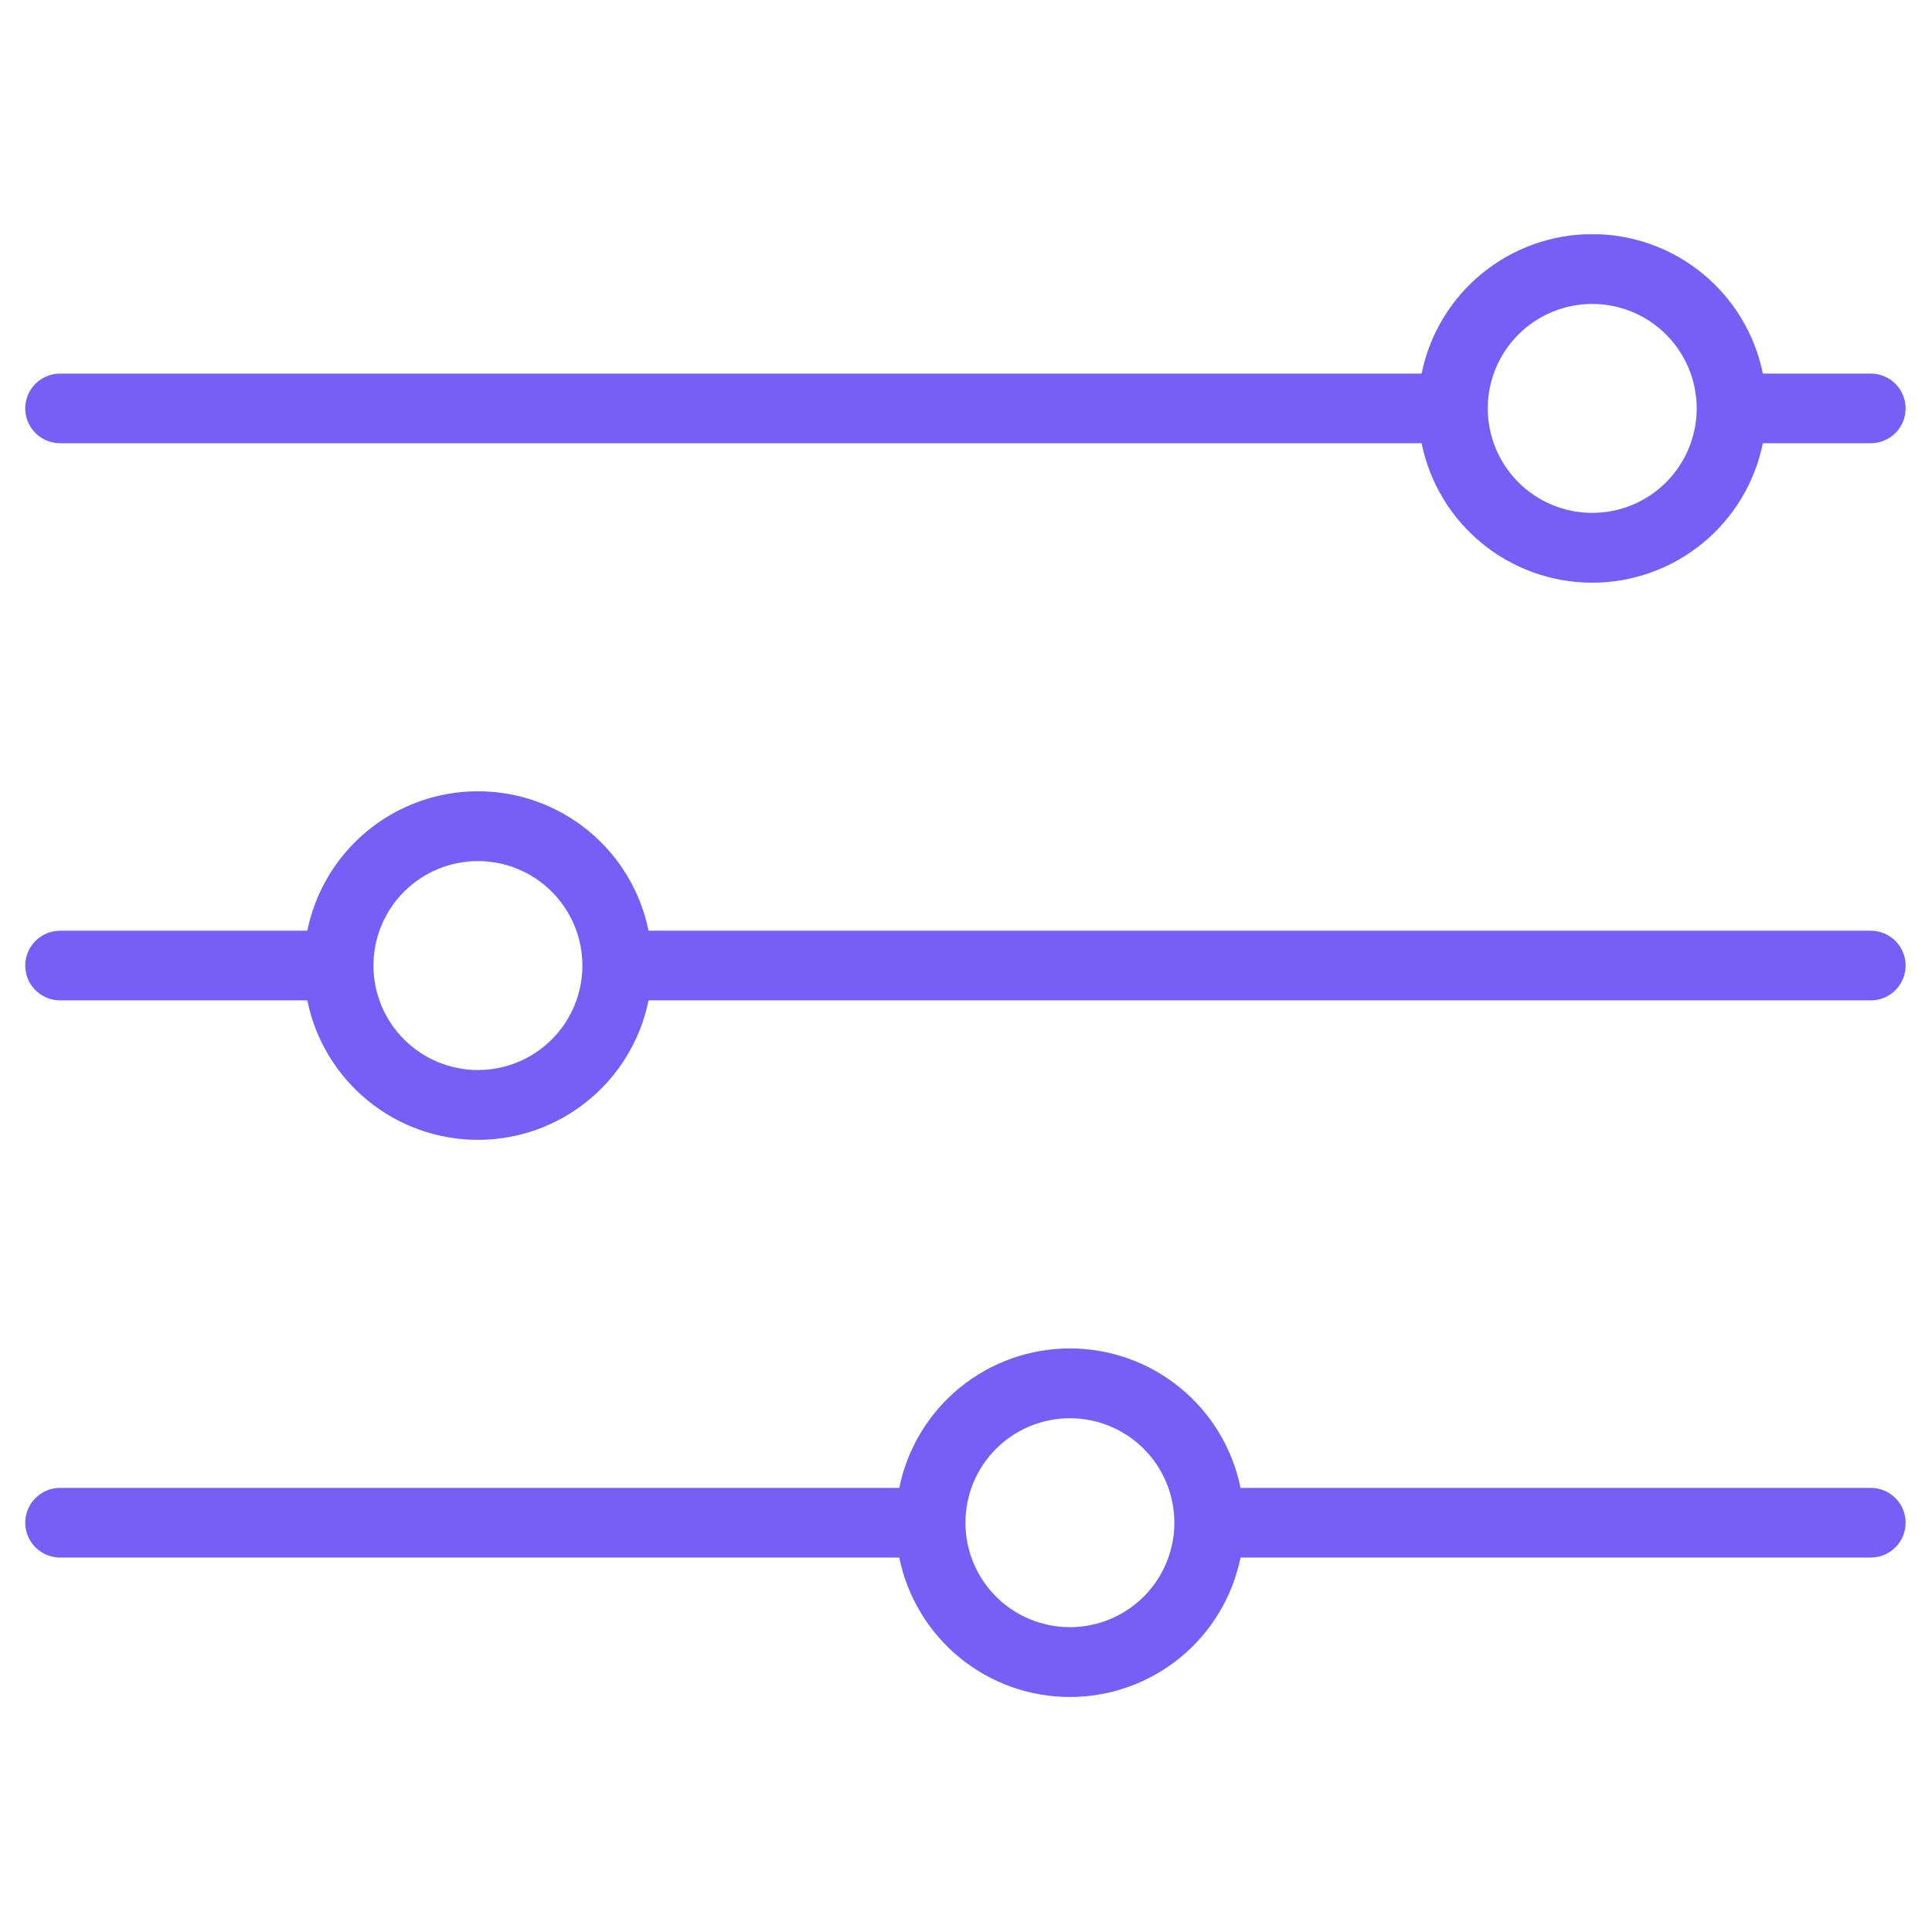 <svg xmlns="http://www.w3.org/2000/svg" xmlns:xlink="http://www.w3.org/1999/xlink" width="1000" zoomAndPan="magnify" viewBox="0 0 750 750" height="1000" preserveAspectRatio="xMidYMid meet" version="1.2"><defs><clipPath id="27772e6d0d"><path d="M 9.664 90.953 L 740 90.953 L 740 227 L 9.664 227 Z M 9.664 90.953 "/></clipPath><clipPath id="bea39f0615"><path d="M 9.664 307 L 740 307 L 740 443 L 9.664 443 Z M 9.664 307 "/></clipPath><clipPath id="04aafdecbb"><path d="M 9.664 523 L 740 523 L 740 658.703 L 9.664 658.703 Z M 9.664 523 "/></clipPath></defs><g id="b9bc6cc87a"><g clip-rule="nonzero" clip-path="url(#27772e6d0d)"><path style=" stroke:none;fill-rule:nonzero;fill:#765ef7;fill-opacity:1;" d="M 23.316 172.059 L 551.863 172.059 C 552.246 173.953 552.711 175.824 553.258 177.676 C 553.801 179.531 554.426 181.355 555.125 183.156 C 555.828 184.953 556.605 186.719 557.457 188.453 C 558.309 190.184 559.234 191.879 560.23 193.531 C 561.23 195.184 562.297 196.793 563.43 198.352 C 564.566 199.914 565.766 201.426 567.031 202.883 C 568.297 204.344 569.621 205.746 571.008 207.09 C 572.391 208.438 573.832 209.719 575.328 210.941 C 576.82 212.164 578.367 213.32 579.961 214.41 C 581.555 215.5 583.191 216.52 584.875 217.469 C 586.555 218.418 588.273 219.293 590.031 220.094 C 591.789 220.898 593.574 221.621 595.395 222.27 C 597.211 222.918 599.055 223.488 600.922 223.98 C 602.789 224.469 604.676 224.879 606.578 225.211 C 608.48 225.539 610.395 225.785 612.32 225.953 C 614.242 226.117 616.168 226.199 618.102 226.199 C 620.031 226.199 621.961 226.117 623.883 225.953 C 625.809 225.785 627.719 225.539 629.621 225.211 C 631.527 224.879 633.41 224.469 635.277 223.98 C 637.145 223.488 638.988 222.918 640.809 222.27 C 642.625 221.621 644.414 220.898 646.172 220.094 C 647.926 219.293 649.645 218.418 651.328 217.469 C 653.008 216.52 654.648 215.5 656.242 214.41 C 657.836 213.32 659.379 212.164 660.875 210.941 C 662.371 209.719 663.809 208.438 665.195 207.09 C 666.578 205.746 667.906 204.344 669.168 202.883 C 670.434 201.426 671.637 199.914 672.77 198.352 C 673.906 196.793 674.973 195.184 675.969 193.531 C 676.969 191.879 677.895 190.184 678.746 188.453 C 679.598 186.719 680.375 184.953 681.074 183.156 C 681.777 181.355 682.398 179.531 682.945 177.676 C 683.488 175.824 683.953 173.953 684.34 172.059 L 726.242 172.059 C 727.133 172.059 728.012 171.973 728.879 171.801 C 729.75 171.625 730.598 171.371 731.418 171.031 C 732.238 170.691 733.016 170.273 733.754 169.781 C 734.492 169.289 735.176 168.727 735.801 168.102 C 736.43 167.473 736.988 166.789 737.484 166.051 C 737.977 165.312 738.395 164.535 738.734 163.715 C 739.07 162.895 739.328 162.051 739.5 161.18 C 739.676 160.309 739.762 159.43 739.762 158.543 C 739.762 157.656 739.676 156.773 739.5 155.906 C 739.328 155.035 739.07 154.188 738.734 153.367 C 738.395 152.551 737.977 151.77 737.484 151.031 C 736.988 150.293 736.43 149.609 735.801 148.984 C 735.176 148.355 734.492 147.797 733.754 147.301 C 733.016 146.809 732.238 146.395 731.418 146.055 C 730.598 145.715 729.75 145.457 728.879 145.285 C 728.012 145.109 727.133 145.023 726.242 145.023 L 684.34 145.023 C 683.953 143.133 683.488 141.258 682.945 139.406 C 682.398 137.555 681.777 135.73 681.074 133.93 C 680.375 132.129 679.598 130.363 678.746 128.633 C 677.895 126.898 676.969 125.207 675.969 123.555 C 674.973 121.898 673.906 120.293 672.77 118.73 C 671.637 117.168 670.434 115.66 669.168 114.199 C 667.906 112.742 666.578 111.34 665.195 109.992 C 663.809 108.648 662.371 107.363 660.875 106.141 C 659.379 104.918 657.836 103.766 656.242 102.676 C 654.648 101.586 653.008 100.566 651.328 99.617 C 649.645 98.668 647.926 97.793 646.172 96.988 C 644.414 96.188 642.625 95.461 640.809 94.812 C 638.988 94.164 637.145 93.594 635.277 93.105 C 633.41 92.613 631.527 92.203 629.621 91.875 C 627.719 91.547 625.809 91.297 623.883 91.133 C 621.961 90.969 620.031 90.887 618.102 90.887 C 616.168 90.887 614.242 90.969 612.32 91.133 C 610.395 91.297 608.48 91.547 606.578 91.875 C 604.676 92.203 602.789 92.613 600.922 93.105 C 599.055 93.594 597.211 94.164 595.395 94.812 C 593.574 95.461 591.789 96.188 590.031 96.988 C 588.273 97.793 586.555 98.668 584.875 99.617 C 583.191 100.566 581.555 101.586 579.961 102.676 C 578.367 103.766 576.82 104.918 575.328 106.141 C 573.832 107.363 572.391 108.648 571.008 109.992 C 569.621 111.34 568.297 112.742 567.031 114.199 C 565.766 115.66 564.566 117.168 563.43 118.73 C 562.297 120.293 561.23 121.898 560.23 123.555 C 559.234 125.207 558.309 126.898 557.457 128.633 C 556.605 130.363 555.828 132.129 555.125 133.93 C 554.426 135.73 553.801 137.555 553.258 139.406 C 552.711 141.258 552.246 143.133 551.863 145.023 L 23.316 145.023 C 22.426 145.023 21.547 145.109 20.68 145.285 C 19.809 145.457 18.961 145.715 18.141 146.055 C 17.32 146.395 16.543 146.809 15.805 147.301 C 15.066 147.797 14.383 148.355 13.758 148.984 C 13.129 149.609 12.57 150.293 12.074 151.031 C 11.582 151.77 11.164 152.551 10.828 153.367 C 10.488 154.188 10.23 155.035 10.059 155.906 C 9.883 156.773 9.797 157.656 9.797 158.543 C 9.797 159.43 9.883 160.309 10.059 161.18 C 10.23 162.051 10.488 162.895 10.828 163.715 C 11.164 164.535 11.582 165.312 12.074 166.051 C 12.57 166.789 13.129 167.473 13.758 168.102 C 14.383 168.727 15.066 169.289 15.805 169.781 C 16.543 170.273 17.32 170.691 18.141 171.031 C 18.961 171.371 19.809 171.625 20.68 171.801 C 21.547 171.973 22.426 172.059 23.316 172.059 Z M 618.102 117.988 C 619.43 117.988 620.754 118.055 622.074 118.184 C 623.398 118.312 624.711 118.508 626.012 118.77 C 627.316 119.027 628.602 119.348 629.871 119.734 C 631.145 120.121 632.395 120.566 633.621 121.074 C 634.848 121.582 636.047 122.152 637.219 122.777 C 638.391 123.402 639.527 124.086 640.633 124.824 C 641.734 125.562 642.801 126.352 643.828 127.195 C 644.855 128.035 645.836 128.926 646.777 129.867 C 647.715 130.805 648.605 131.789 649.449 132.816 C 650.293 133.84 651.082 134.906 651.82 136.012 C 652.559 137.117 653.238 138.254 653.867 139.426 C 654.492 140.598 655.059 141.797 655.566 143.023 C 656.074 144.25 656.523 145.5 656.906 146.77 C 657.293 148.039 657.617 149.328 657.875 150.629 C 658.133 151.934 658.328 153.246 658.461 154.566 C 658.59 155.891 658.656 157.215 658.656 158.543 C 658.656 159.871 658.59 161.195 658.461 162.516 C 658.328 163.84 658.133 165.152 657.875 166.453 C 657.617 167.758 657.293 169.043 656.906 170.312 C 656.523 171.586 656.074 172.836 655.566 174.062 C 655.059 175.289 654.492 176.488 653.867 177.66 C 653.238 178.832 652.559 179.969 651.82 181.074 C 651.082 182.176 650.293 183.242 649.449 184.27 C 648.605 185.297 647.715 186.277 646.777 187.219 C 645.836 188.156 644.855 189.047 643.828 189.891 C 642.801 190.734 641.734 191.523 640.633 192.262 C 639.527 193 638.391 193.68 637.219 194.309 C 636.047 194.934 634.848 195.5 633.621 196.008 C 632.395 196.516 631.145 196.965 629.871 197.348 C 628.602 197.734 627.316 198.059 626.012 198.316 C 624.711 198.574 623.398 198.77 622.074 198.898 C 620.754 199.031 619.43 199.094 618.102 199.094 C 616.773 199.094 615.449 199.031 614.125 198.898 C 612.805 198.77 611.492 198.574 610.188 198.316 C 608.887 198.059 607.602 197.734 606.328 197.348 C 605.059 196.965 603.809 196.516 602.582 196.008 C 601.355 195.5 600.156 194.934 598.984 194.309 C 597.812 193.68 596.676 193 595.57 192.262 C 594.465 191.523 593.402 190.734 592.375 189.891 C 591.348 189.047 590.363 188.156 589.426 187.219 C 588.484 186.277 587.594 185.297 586.754 184.27 C 585.91 183.242 585.121 182.176 584.383 181.074 C 583.645 179.969 582.961 178.832 582.336 177.66 C 581.711 176.488 581.141 175.289 580.633 174.062 C 580.125 172.836 579.68 171.586 579.293 170.312 C 578.906 169.043 578.586 167.758 578.328 166.453 C 578.066 165.152 577.871 163.84 577.742 162.516 C 577.613 161.195 577.547 159.871 577.547 158.543 C 577.547 157.215 577.613 155.891 577.742 154.566 C 577.871 153.246 578.066 151.934 578.328 150.629 C 578.586 149.328 578.906 148.039 579.293 146.77 C 579.68 145.5 580.125 144.25 580.633 143.023 C 581.141 141.797 581.711 140.598 582.336 139.426 C 582.961 138.254 583.645 137.117 584.383 136.012 C 585.121 134.906 585.91 133.84 586.754 132.816 C 587.594 131.789 588.484 130.805 589.426 129.867 C 590.363 128.926 591.348 128.035 592.375 127.195 C 593.402 126.352 594.465 125.562 595.57 124.824 C 596.676 124.086 597.812 123.402 598.984 122.777 C 600.156 122.152 601.355 121.582 602.582 121.074 C 603.809 120.566 605.059 120.121 606.328 119.734 C 607.602 119.348 608.887 119.027 610.188 118.77 C 611.492 118.508 612.805 118.312 614.125 118.184 C 615.449 118.055 616.773 117.988 618.102 117.988 Z M 618.102 117.988 "/></g><g clip-rule="nonzero" clip-path="url(#bea39f0615)"><path style=" stroke:none;fill-rule:nonzero;fill:#765ef7;fill-opacity:1;" d="M 726.242 361.309 L 251.766 361.309 C 251.383 359.418 250.918 357.547 250.375 355.691 C 249.828 353.84 249.207 352.016 248.504 350.215 C 247.805 348.418 247.027 346.648 246.172 344.918 C 245.32 343.184 244.395 341.492 243.398 339.84 C 242.402 338.188 241.336 336.578 240.199 335.016 C 239.062 333.453 237.863 331.945 236.598 330.484 C 235.332 329.027 234.008 327.625 232.625 326.277 C 231.238 324.934 229.797 323.648 228.305 322.426 C 226.809 321.207 225.262 320.051 223.668 318.961 C 222.074 317.871 220.438 316.852 218.758 315.902 C 217.074 314.953 215.355 314.078 213.598 313.273 C 211.844 312.473 210.055 311.746 208.234 311.098 C 206.418 310.449 204.574 309.879 202.707 309.391 C 200.84 308.898 198.953 308.488 197.051 308.16 C 195.148 307.832 193.234 307.582 191.312 307.418 C 189.387 307.254 187.461 307.172 185.531 307.172 C 183.598 307.172 181.672 307.254 179.746 307.418 C 177.824 307.582 175.91 307.832 174.008 308.16 C 172.105 308.488 170.219 308.898 168.352 309.391 C 166.484 309.879 164.641 310.449 162.824 311.098 C 161.004 311.746 159.215 312.473 157.461 313.273 C 155.703 314.078 153.984 314.953 152.301 315.902 C 150.621 316.852 148.984 317.871 147.391 318.961 C 145.797 320.051 144.25 321.207 142.754 322.426 C 141.262 323.648 139.82 324.934 138.434 326.277 C 137.051 327.625 135.727 329.027 134.461 330.484 C 133.195 331.945 131.996 333.453 130.859 335.016 C 129.723 336.578 128.656 338.188 127.66 339.84 C 126.664 341.492 125.738 343.184 124.887 344.918 C 124.031 346.648 123.254 348.418 122.555 350.215 C 121.852 352.016 121.23 353.84 120.684 355.691 C 120.141 357.547 119.676 359.418 119.293 361.309 L 23.316 361.309 C 22.426 361.309 21.547 361.395 20.68 361.57 C 19.809 361.742 18.961 362 18.141 362.34 C 17.32 362.68 16.543 363.094 15.805 363.59 C 15.066 364.082 14.383 364.641 13.758 365.27 C 13.129 365.898 12.57 366.578 12.074 367.316 C 11.582 368.055 11.164 368.836 10.828 369.656 C 10.488 370.477 10.23 371.32 10.059 372.191 C 9.883 373.062 9.797 373.941 9.797 374.828 C 9.797 375.715 9.883 376.594 10.059 377.465 C 10.23 378.336 10.488 379.18 10.828 380 C 11.164 380.82 11.582 381.602 12.074 382.336 C 12.57 383.074 13.129 383.758 13.758 384.387 C 14.383 385.016 15.066 385.574 15.805 386.066 C 16.543 386.559 17.32 386.977 18.141 387.316 C 18.961 387.656 19.809 387.914 20.68 388.086 C 21.547 388.258 22.426 388.344 23.316 388.344 L 119.293 388.344 C 119.676 390.238 120.141 392.109 120.684 393.961 C 121.23 395.816 121.852 397.641 122.555 399.441 C 123.254 401.238 124.031 403.004 124.887 404.738 C 125.738 406.469 126.664 408.164 127.66 409.816 C 128.656 411.469 129.723 413.078 130.859 414.641 C 131.996 416.199 133.195 417.711 134.461 419.172 C 135.727 420.629 137.051 422.031 138.434 423.375 C 139.82 424.723 141.262 426.008 142.754 427.227 C 144.25 428.449 145.797 429.605 147.391 430.695 C 148.984 431.785 150.621 432.805 152.301 433.754 C 153.984 434.703 155.703 435.578 157.461 436.379 C 159.215 437.184 161.004 437.906 162.824 438.555 C 164.641 439.207 166.484 439.773 168.352 440.266 C 170.219 440.758 172.105 441.168 174.008 441.496 C 175.91 441.824 177.824 442.07 179.746 442.238 C 181.672 442.402 183.598 442.484 185.531 442.484 C 187.461 442.484 189.387 442.402 191.312 442.238 C 193.234 442.07 195.148 441.824 197.051 441.496 C 198.953 441.168 200.84 440.758 202.707 440.266 C 204.574 439.773 206.418 439.207 208.234 438.555 C 210.055 437.906 211.844 437.184 213.598 436.379 C 215.355 435.578 217.074 434.703 218.758 433.754 C 220.438 432.805 222.074 431.785 223.668 430.695 C 225.266 429.605 226.809 428.449 228.305 427.227 C 229.797 426.008 231.238 424.723 232.625 423.375 C 234.008 422.031 235.332 420.629 236.598 419.172 C 237.863 417.711 239.062 416.199 240.199 414.641 C 241.336 413.078 242.402 411.469 243.398 409.816 C 244.395 408.164 245.32 406.469 246.172 404.738 C 247.027 403.004 247.805 401.238 248.504 399.441 C 249.207 397.641 249.828 395.816 250.375 393.961 C 250.918 392.109 251.383 390.238 251.766 388.344 L 726.242 388.344 C 727.133 388.344 728.012 388.258 728.879 388.086 C 729.75 387.914 730.598 387.656 731.418 387.316 C 732.238 386.977 733.016 386.559 733.754 386.066 C 734.492 385.574 735.176 385.016 735.801 384.387 C 736.43 383.758 736.988 383.074 737.484 382.336 C 737.977 381.602 738.395 380.82 738.734 380 C 739.07 379.18 739.328 378.336 739.5 377.465 C 739.676 376.594 739.762 375.715 739.762 374.828 C 739.762 373.941 739.676 373.062 739.5 372.191 C 739.328 371.32 739.07 370.477 738.734 369.656 C 738.395 368.836 737.977 368.055 737.484 367.316 C 736.988 366.578 736.43 365.898 735.801 365.27 C 735.176 364.641 734.492 364.082 733.754 363.59 C 733.016 363.094 732.238 362.68 731.418 362.34 C 730.598 362 729.75 361.742 728.879 361.57 C 728.012 361.395 727.133 361.309 726.242 361.309 Z M 185.531 415.383 C 184.203 415.383 182.875 415.316 181.555 415.188 C 180.234 415.055 178.922 414.859 177.617 414.602 C 176.316 414.344 175.027 414.02 173.758 413.637 C 172.484 413.25 171.238 412.801 170.012 412.293 C 168.781 411.785 167.582 411.219 166.414 410.594 C 165.242 409.965 164.102 409.285 163 408.547 C 161.895 407.809 160.828 407.02 159.801 406.176 C 158.777 405.332 157.793 404.441 156.855 403.504 C 155.914 402.562 155.023 401.582 154.18 400.555 C 153.34 399.527 152.547 398.461 151.809 397.359 C 151.074 396.254 150.391 395.117 149.766 393.945 C 149.137 392.773 148.57 391.574 148.062 390.348 C 147.555 389.121 147.109 387.871 146.723 386.602 C 146.336 385.328 146.016 384.043 145.754 382.738 C 145.496 381.438 145.301 380.125 145.172 378.801 C 145.039 377.48 144.977 376.156 144.977 374.828 C 144.977 373.5 145.039 372.176 145.172 370.852 C 145.301 369.531 145.496 368.219 145.754 366.918 C 146.016 365.613 146.336 364.328 146.723 363.055 C 147.109 361.785 147.555 360.535 148.062 359.309 C 148.57 358.082 149.137 356.883 149.766 355.711 C 150.391 354.539 151.074 353.402 151.809 352.297 C 152.547 351.191 153.34 350.129 154.18 349.102 C 155.023 348.074 155.914 347.09 156.855 346.152 C 157.793 345.211 158.777 344.32 159.801 343.48 C 160.828 342.637 161.895 341.848 163 341.109 C 164.102 340.371 165.242 339.688 166.414 339.062 C 167.582 338.438 168.781 337.871 170.012 337.359 C 171.238 336.852 172.484 336.406 173.758 336.02 C 175.027 335.637 176.316 335.312 177.617 335.055 C 178.922 334.793 180.234 334.602 181.555 334.469 C 182.875 334.34 184.203 334.273 185.531 334.273 C 186.859 334.273 188.184 334.34 189.504 334.469 C 190.824 334.602 192.137 334.793 193.441 335.055 C 194.742 335.312 196.031 335.637 197.301 336.02 C 198.574 336.406 199.82 336.852 201.047 337.359 C 202.277 337.871 203.477 338.438 204.645 339.062 C 205.816 339.688 206.957 340.371 208.059 341.109 C 209.164 341.848 210.23 342.637 211.258 343.48 C 212.281 344.32 213.266 345.211 214.203 346.152 C 215.145 347.09 216.035 348.074 216.879 349.102 C 217.719 350.129 218.512 351.191 219.25 352.297 C 219.984 353.402 220.668 354.539 221.293 355.711 C 221.922 356.883 222.488 358.082 222.996 359.309 C 223.504 360.535 223.949 361.785 224.336 363.055 C 224.723 364.328 225.043 365.613 225.305 366.918 C 225.562 368.219 225.758 369.531 225.887 370.852 C 226.02 372.176 226.082 373.5 226.082 374.828 C 226.082 376.156 226.02 377.48 225.887 378.801 C 225.758 380.125 225.562 381.438 225.305 382.738 C 225.043 384.043 224.723 385.328 224.336 386.602 C 223.949 387.871 223.504 389.121 222.996 390.348 C 222.488 391.574 221.922 392.773 221.293 393.945 C 220.668 395.117 219.984 396.254 219.25 397.359 C 218.512 398.461 217.719 399.527 216.879 400.555 C 216.035 401.582 215.145 402.562 214.203 403.504 C 213.266 404.441 212.281 405.332 211.258 406.176 C 210.23 407.02 209.164 407.809 208.059 408.547 C 206.957 409.285 205.816 409.965 204.645 410.594 C 203.477 411.219 202.277 411.785 201.047 412.293 C 199.82 412.801 198.574 413.25 197.301 413.637 C 196.031 414.02 194.742 414.344 193.441 414.602 C 192.137 414.859 190.824 415.055 189.504 415.188 C 188.184 415.316 186.859 415.383 185.531 415.383 Z M 185.531 415.383 "/></g><g clip-rule="nonzero" clip-path="url(#04aafdecbb)"><path style=" stroke:none;fill-rule:nonzero;fill:#765ef7;fill-opacity:1;" d="M 726.242 577.594 L 481.57 577.594 C 481.188 575.703 480.723 573.832 480.176 571.977 C 479.633 570.125 479.008 568.301 478.309 566.5 C 477.605 564.703 476.828 562.938 475.977 561.203 C 475.125 559.473 474.199 557.777 473.203 556.125 C 472.203 554.473 471.137 552.863 470.004 551.301 C 468.867 549.742 467.668 548.23 466.402 546.77 C 465.137 545.312 463.812 543.91 462.426 542.562 C 461.043 541.219 459.602 539.934 458.105 538.715 C 456.613 537.492 455.066 536.336 453.473 535.246 C 451.879 534.156 450.242 533.137 448.559 532.188 C 446.879 531.238 445.16 530.363 443.402 529.562 C 441.645 528.758 439.859 528.035 438.039 527.383 C 436.223 526.734 434.379 526.168 432.512 525.676 C 430.645 525.184 428.758 524.773 426.855 524.445 C 424.953 524.117 423.039 523.871 421.113 523.703 C 419.191 523.539 417.266 523.457 415.332 523.457 C 413.402 523.457 411.477 523.539 409.551 523.703 C 407.625 523.871 405.715 524.117 403.812 524.445 C 401.91 524.773 400.023 525.184 398.156 525.676 C 396.289 526.168 394.445 526.734 392.625 527.383 C 390.809 528.035 389.02 528.758 387.262 529.562 C 385.508 530.363 383.789 531.238 382.105 532.188 C 380.426 533.137 378.785 534.156 377.191 535.246 C 375.598 536.336 374.055 537.492 372.559 538.715 C 371.062 539.934 369.625 541.219 368.238 542.562 C 366.855 543.91 365.527 545.312 364.266 546.77 C 363 548.23 361.801 549.742 360.664 551.301 C 359.527 552.863 358.461 554.473 357.465 556.125 C 356.465 557.777 355.543 559.473 354.688 561.203 C 353.836 562.938 353.059 564.703 352.359 566.5 C 351.656 568.301 351.035 570.125 350.488 571.977 C 349.945 573.832 349.48 575.703 349.094 577.594 L 23.316 577.594 C 22.426 577.594 21.547 577.684 20.68 577.855 C 19.809 578.027 18.961 578.285 18.141 578.625 C 17.32 578.965 16.543 579.379 15.805 579.875 C 15.066 580.367 14.383 580.926 13.758 581.555 C 13.129 582.184 12.57 582.867 12.074 583.602 C 11.582 584.34 11.164 585.121 10.828 585.941 C 10.488 586.762 10.23 587.605 10.059 588.477 C 9.883 589.348 9.797 590.227 9.797 591.113 C 9.797 592 9.883 592.879 10.059 593.75 C 10.23 594.621 10.488 595.465 10.828 596.285 C 11.164 597.105 11.582 597.887 12.074 598.625 C 12.57 599.363 13.129 600.043 13.758 600.672 C 14.383 601.301 15.066 601.859 15.805 602.352 C 16.543 602.848 17.32 603.262 18.141 603.602 C 18.961 603.941 19.809 604.199 20.68 604.371 C 21.547 604.543 22.426 604.633 23.316 604.633 L 349.094 604.633 C 349.48 606.523 349.945 608.395 350.488 610.25 C 351.035 612.102 351.656 613.926 352.359 615.727 C 353.059 617.523 353.836 619.293 354.688 621.023 C 355.543 622.758 356.465 624.449 357.465 626.102 C 358.461 627.754 359.527 629.363 360.664 630.926 C 361.797 632.488 363 633.996 364.266 635.457 C 365.527 636.914 366.855 638.316 368.238 639.664 C 369.625 641.008 371.062 642.293 372.559 643.516 C 374.055 644.734 375.598 645.891 377.191 646.98 C 378.785 648.07 380.426 649.09 382.105 650.039 C 383.789 650.988 385.508 651.863 387.262 652.668 C 389.02 653.469 390.809 654.195 392.625 654.844 C 394.445 655.492 396.289 656.062 398.156 656.551 C 400.023 657.043 401.91 657.453 403.812 657.781 C 405.715 658.109 407.625 658.359 409.551 658.523 C 411.473 658.688 413.402 658.77 415.332 658.77 C 417.266 658.77 419.191 658.688 421.113 658.523 C 423.039 658.359 424.953 658.109 426.855 657.781 C 428.758 657.453 430.645 657.043 432.512 656.551 C 434.379 656.062 436.223 655.492 438.039 654.844 C 439.859 654.195 441.645 653.469 443.402 652.668 C 445.16 651.863 446.879 650.988 448.559 650.039 C 450.242 649.09 451.879 648.07 453.473 646.98 C 455.066 645.891 456.613 644.734 458.105 643.516 C 459.602 642.293 461.043 641.008 462.426 639.664 C 463.812 638.316 465.137 636.914 466.402 635.457 C 467.668 633.996 468.867 632.488 470.004 630.926 C 471.137 629.363 472.203 627.754 473.203 626.102 C 474.199 624.449 475.125 622.758 475.977 621.023 C 476.828 619.289 477.605 617.523 478.309 615.727 C 479.008 613.926 479.633 612.102 480.176 610.25 C 480.723 608.395 481.188 606.523 481.57 604.633 L 726.242 604.633 C 727.133 604.633 728.012 604.543 728.879 604.371 C 729.75 604.199 730.598 603.941 731.418 603.602 C 732.238 603.262 733.016 602.848 733.754 602.352 C 734.492 601.859 735.176 601.301 735.801 600.672 C 736.43 600.043 736.988 599.363 737.484 598.625 C 737.977 597.887 738.395 597.105 738.734 596.285 C 739.07 595.465 739.328 594.621 739.5 593.75 C 739.676 592.879 739.762 592 739.762 591.113 C 739.762 590.227 739.676 589.348 739.5 588.477 C 739.328 587.605 739.07 586.762 738.734 585.941 C 738.395 585.121 737.977 584.34 737.484 583.602 C 736.988 582.867 736.43 582.184 735.801 581.555 C 735.176 580.926 734.492 580.367 733.754 579.875 C 733.016 579.379 732.238 578.965 731.418 578.625 C 730.598 578.285 729.75 578.027 728.879 577.855 C 728.012 577.684 727.133 577.594 726.242 577.594 Z M 415.332 631.668 C 414.004 631.668 412.68 631.602 411.359 631.473 C 410.035 631.34 408.723 631.148 407.422 630.887 C 406.117 630.629 404.832 630.305 403.562 629.922 C 402.289 629.535 401.039 629.09 399.812 628.578 C 398.586 628.07 397.387 627.504 396.215 626.879 C 395.043 626.254 393.906 625.57 392.801 624.832 C 391.699 624.094 390.633 623.305 389.605 622.461 C 388.578 621.621 387.598 620.727 386.656 619.789 C 385.719 618.852 384.828 617.867 383.984 616.84 C 383.141 615.812 382.352 614.75 381.613 613.645 C 380.875 612.539 380.195 611.402 379.566 610.23 C 378.941 609.059 378.375 607.859 377.867 606.633 C 377.359 605.406 376.91 604.156 376.527 602.887 C 376.141 601.613 375.816 600.328 375.559 599.023 C 375.301 597.723 375.105 596.41 374.973 595.09 C 374.844 593.766 374.781 592.441 374.781 591.113 C 374.781 589.785 374.844 588.461 374.977 587.137 C 375.105 585.816 375.301 584.504 375.559 583.203 C 375.816 581.898 376.141 580.613 376.527 579.34 C 376.91 578.07 377.359 576.82 377.867 575.594 C 378.375 574.367 378.941 573.168 379.566 571.996 C 380.195 570.824 380.875 569.688 381.613 568.582 C 382.352 567.48 383.141 566.414 383.984 565.387 C 384.828 564.359 385.719 563.375 386.656 562.438 C 387.598 561.5 388.578 560.609 389.605 559.766 C 390.633 558.922 391.699 558.133 392.801 557.395 C 393.906 556.656 395.043 555.973 396.215 555.348 C 397.387 554.723 398.586 554.156 399.812 553.648 C 401.039 553.137 402.289 552.691 403.562 552.305 C 404.832 551.922 406.117 551.598 407.422 551.34 C 408.723 551.078 410.035 550.887 411.359 550.754 C 412.68 550.625 414.004 550.559 415.332 550.559 C 416.66 550.559 417.984 550.625 419.309 550.754 C 420.629 550.887 421.941 551.078 423.246 551.34 C 424.547 551.598 425.836 551.922 427.105 552.305 C 428.375 552.691 429.625 553.137 430.852 553.648 C 432.078 554.156 433.277 554.723 434.449 555.348 C 435.621 555.973 436.758 556.656 437.863 557.395 C 438.969 558.133 440.031 558.922 441.059 559.766 C 442.086 560.609 443.07 561.5 444.008 562.438 C 444.949 563.375 445.84 564.359 446.68 565.387 C 447.523 566.414 448.312 567.48 449.051 568.582 C 449.789 569.688 450.473 570.824 451.098 571.996 C 451.723 573.168 452.293 574.367 452.801 575.594 C 453.309 576.82 453.754 578.07 454.141 579.34 C 454.527 580.613 454.848 581.898 455.105 583.203 C 455.367 584.504 455.562 585.816 455.691 587.137 C 455.82 588.461 455.887 589.785 455.887 591.113 C 455.887 592.441 455.82 593.766 455.691 595.09 C 455.562 596.41 455.367 597.723 455.105 599.023 C 454.848 600.328 454.527 601.613 454.141 602.887 C 453.754 604.156 453.309 605.406 452.801 606.633 C 452.293 607.859 451.723 609.059 451.098 610.23 C 450.473 611.402 449.789 612.539 449.051 613.645 C 448.312 614.75 447.523 615.812 446.68 616.84 C 445.84 617.867 444.949 618.852 444.008 619.789 C 443.07 620.727 442.086 621.621 441.059 622.461 C 440.031 623.305 438.969 624.094 437.863 624.832 C 436.758 625.57 435.621 626.254 434.449 626.879 C 433.277 627.504 432.078 628.07 430.852 628.578 C 429.625 629.09 428.375 629.535 427.105 629.922 C 425.836 630.305 424.547 630.629 423.246 630.887 C 421.941 631.148 420.629 631.34 419.309 631.473 C 417.984 631.602 416.66 631.668 415.332 631.668 Z M 415.332 631.668 "/></g></g></svg>